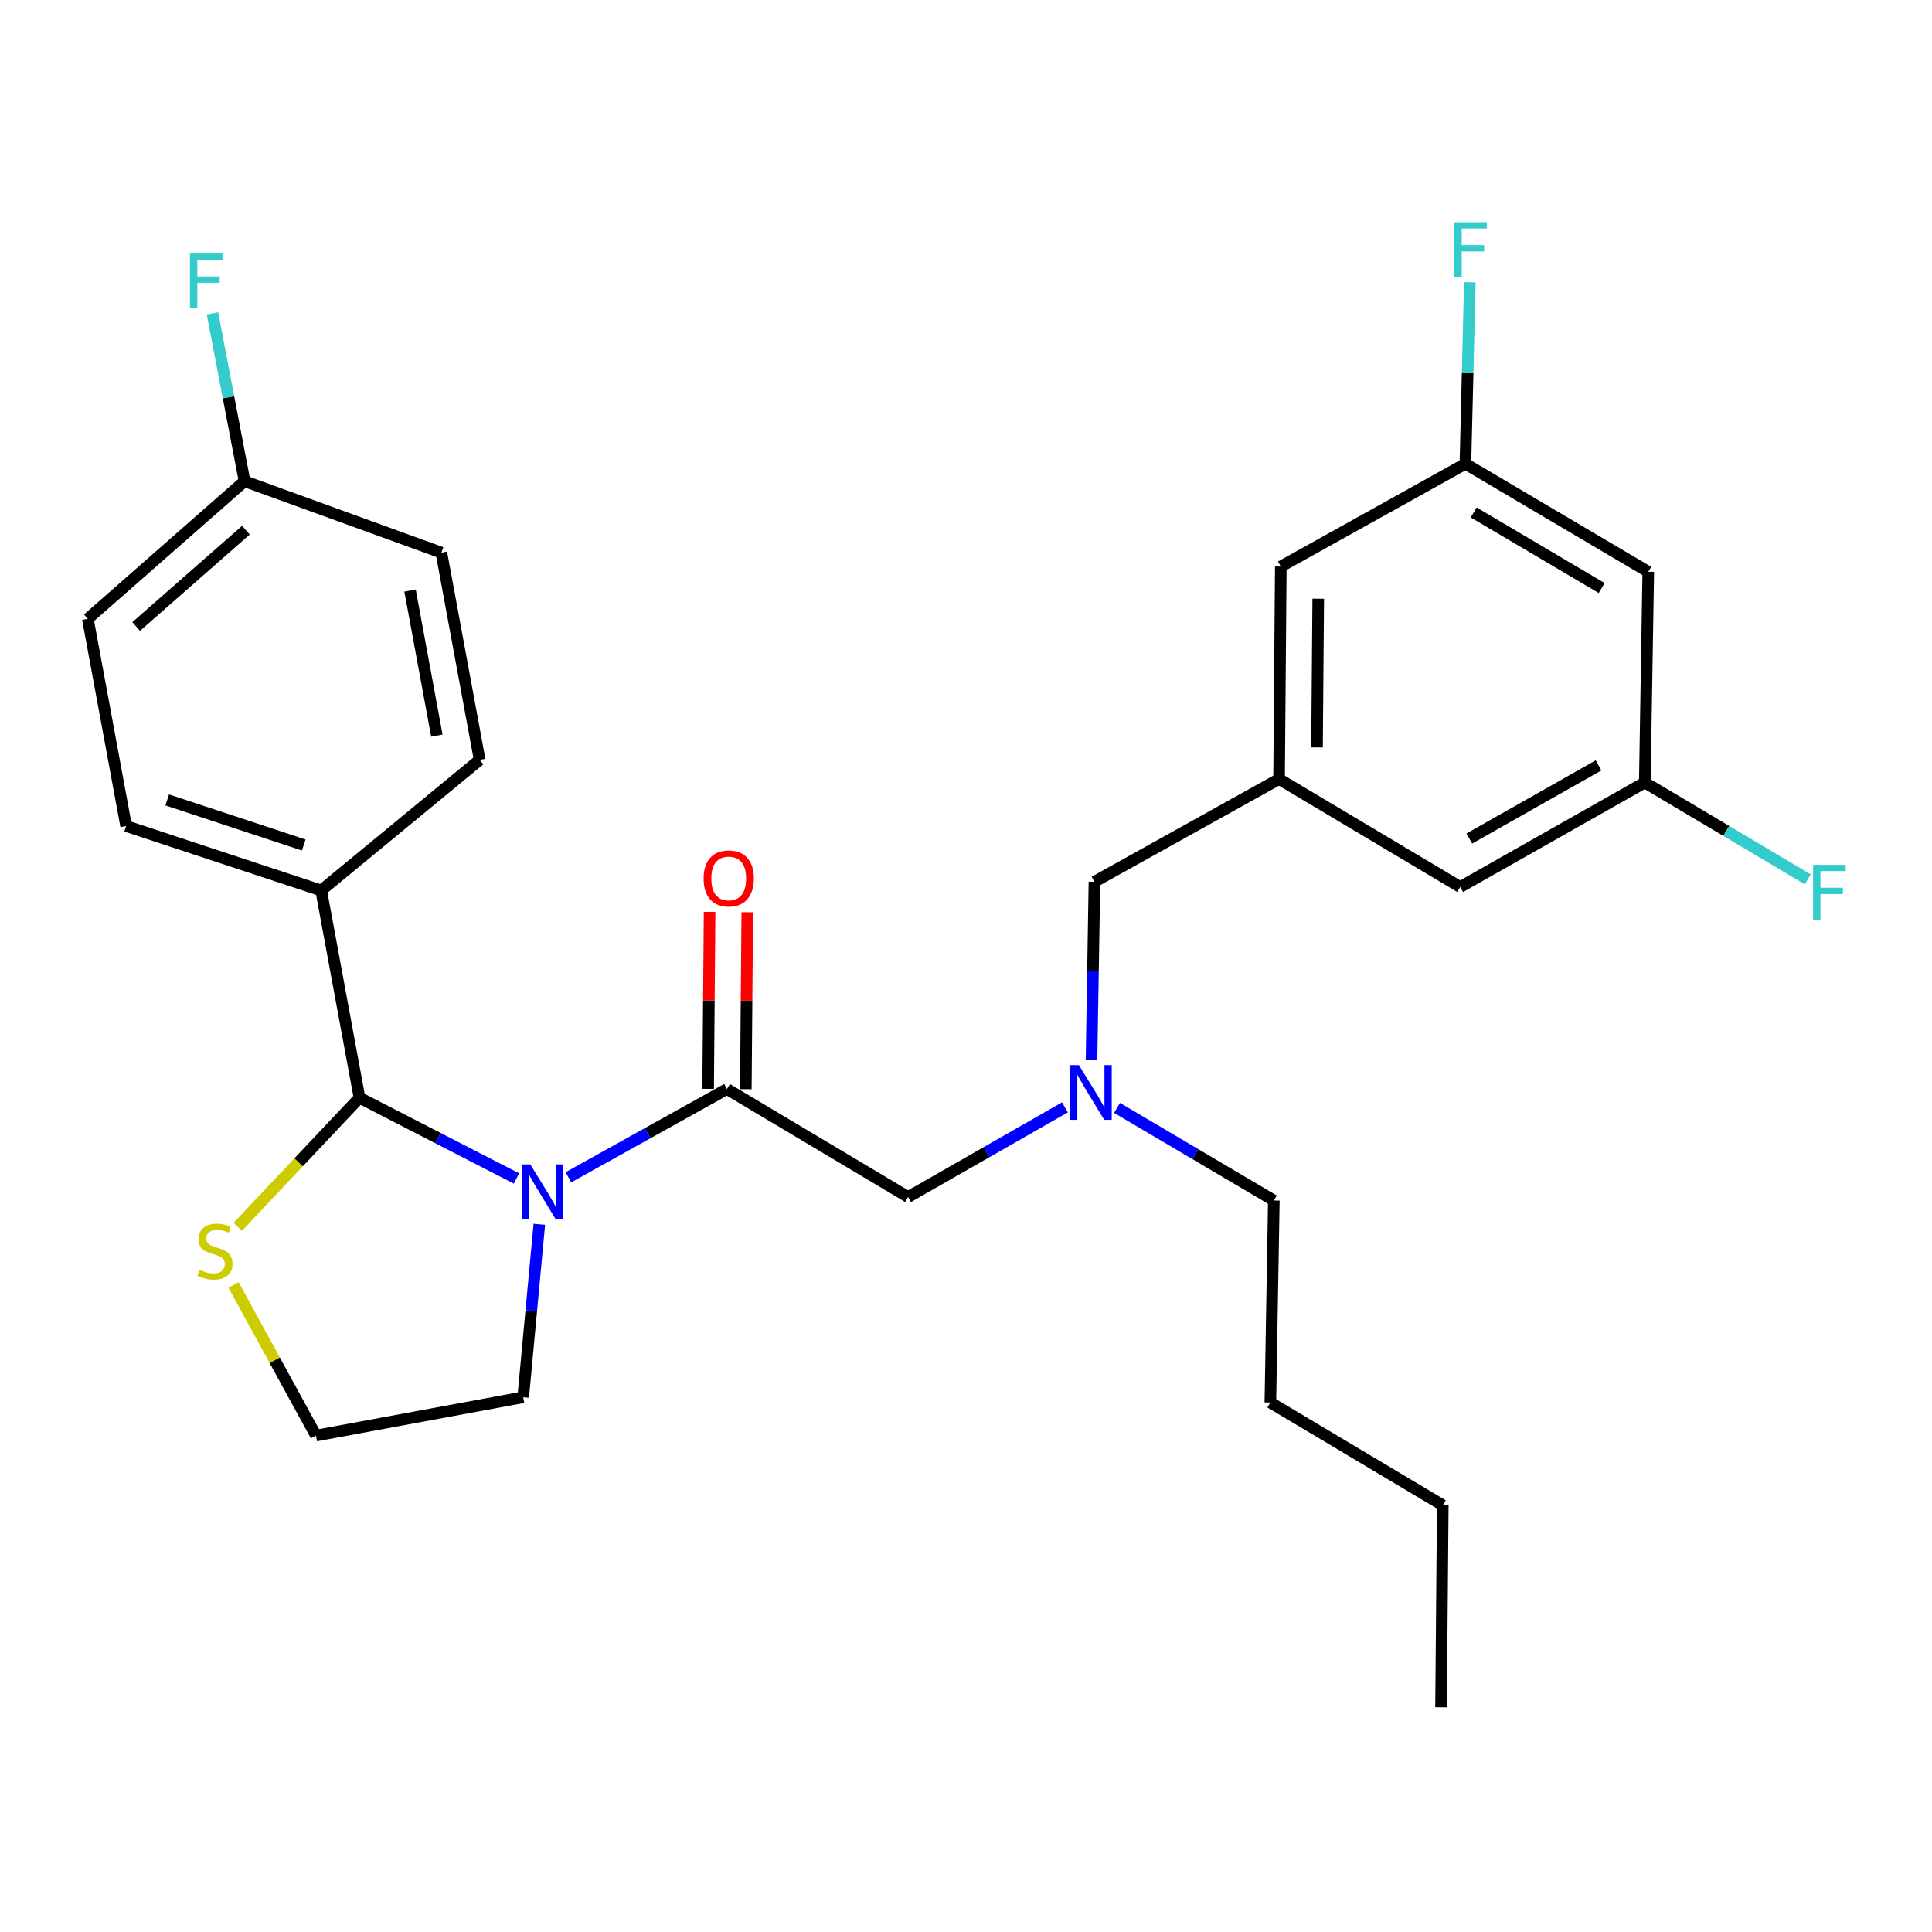 <?xml version='1.0' encoding='iso-8859-1'?>
<svg version='1.1' baseProfile='full'
              xmlns='http://www.w3.org/2000/svg'
                      xmlns:rdkit='http://www.rdkit.org/xml'
                      xmlns:xlink='http://www.w3.org/1999/xlink'
                  xml:space='preserve'
width='1000px' height='1000px' viewBox='0 0 1000 1000'>
<!-- END OF HEADER -->
<rect style='opacity:1.0;fill:#FFFFFF;stroke:none' width='1000' height='1000' x='0' y='0'> </rect>
<path class='bond-0' d='M 853.141,295.95 L 758.492,240.064' style='fill:none;fill-rule:evenodd;stroke:#000000;stroke-width:6px;stroke-linecap:butt;stroke-linejoin:miter;stroke-opacity:1' />
<path class='bond-0' d='M 829.026,304.364 L 762.771,265.244' style='fill:none;fill-rule:evenodd;stroke:#000000;stroke-width:6px;stroke-linecap:butt;stroke-linejoin:miter;stroke-opacity:1' />
<path class='bond-1' d='M 853.141,295.95 L 851.342,405.024' style='fill:none;fill-rule:evenodd;stroke:#000000;stroke-width:6px;stroke-linecap:butt;stroke-linejoin:miter;stroke-opacity:1' />
<path class='bond-2' d='M 376.284,563.677 L 335.241,586.521' style='fill:none;fill-rule:evenodd;stroke:#000000;stroke-width:6px;stroke-linecap:butt;stroke-linejoin:miter;stroke-opacity:1' />
<path class='bond-2' d='M 335.241,586.521 L 294.198,609.365' style='fill:none;fill-rule:evenodd;stroke:#0000FF;stroke-width:6px;stroke-linecap:butt;stroke-linejoin:miter;stroke-opacity:1' />
<path class='bond-3' d='M 376.284,563.677 L 470.034,619.563' style='fill:none;fill-rule:evenodd;stroke:#000000;stroke-width:6px;stroke-linecap:butt;stroke-linejoin:miter;stroke-opacity:1' />
<path class='bond-4' d='M 386.037,563.757 L 386.415,517.964' style='fill:none;fill-rule:evenodd;stroke:#000000;stroke-width:6px;stroke-linecap:butt;stroke-linejoin:miter;stroke-opacity:1' />
<path class='bond-4' d='M 386.415,517.964 L 386.792,472.17' style='fill:none;fill-rule:evenodd;stroke:#FF0000;stroke-width:6px;stroke-linecap:butt;stroke-linejoin:miter;stroke-opacity:1' />
<path class='bond-4' d='M 366.531,563.596 L 366.909,517.803' style='fill:none;fill-rule:evenodd;stroke:#000000;stroke-width:6px;stroke-linecap:butt;stroke-linejoin:miter;stroke-opacity:1' />
<path class='bond-4' d='M 366.909,517.803 L 367.286,472.009' style='fill:none;fill-rule:evenodd;stroke:#FF0000;stroke-width:6px;stroke-linecap:butt;stroke-linejoin:miter;stroke-opacity:1' />
<path class='bond-5' d='M 470.034,619.563 L 510.627,596.366' style='fill:none;fill-rule:evenodd;stroke:#000000;stroke-width:6px;stroke-linecap:butt;stroke-linejoin:miter;stroke-opacity:1' />
<path class='bond-5' d='M 510.627,596.366 L 551.219,573.17' style='fill:none;fill-rule:evenodd;stroke:#0000FF;stroke-width:6px;stroke-linecap:butt;stroke-linejoin:miter;stroke-opacity:1' />
<path class='bond-6' d='M 564.963,548.588 L 565.723,502.495' style='fill:none;fill-rule:evenodd;stroke:#0000FF;stroke-width:6px;stroke-linecap:butt;stroke-linejoin:miter;stroke-opacity:1' />
<path class='bond-6' d='M 565.723,502.495 L 566.483,456.402' style='fill:none;fill-rule:evenodd;stroke:#000000;stroke-width:6px;stroke-linecap:butt;stroke-linejoin:miter;stroke-opacity:1' />
<path class='bond-7' d='M 578.172,573.441 L 618.753,597.407' style='fill:none;fill-rule:evenodd;stroke:#0000FF;stroke-width:6px;stroke-linecap:butt;stroke-linejoin:miter;stroke-opacity:1' />
<path class='bond-7' d='M 618.753,597.407 L 659.334,621.372' style='fill:none;fill-rule:evenodd;stroke:#000000;stroke-width:6px;stroke-linecap:butt;stroke-linejoin:miter;stroke-opacity:1' />
<path class='bond-8' d='M 566.483,456.402 L 662.043,403.225' style='fill:none;fill-rule:evenodd;stroke:#000000;stroke-width:6px;stroke-linecap:butt;stroke-linejoin:miter;stroke-opacity:1' />
<path class='bond-9' d='M 758.492,240.064 L 662.942,293.241' style='fill:none;fill-rule:evenodd;stroke:#000000;stroke-width:6px;stroke-linecap:butt;stroke-linejoin:miter;stroke-opacity:1' />
<path class='bond-10' d='M 758.492,240.064 L 759.639,193.089' style='fill:none;fill-rule:evenodd;stroke:#000000;stroke-width:6px;stroke-linecap:butt;stroke-linejoin:miter;stroke-opacity:1' />
<path class='bond-10' d='M 759.639,193.089 L 760.787,146.114' style='fill:none;fill-rule:evenodd;stroke:#33CCCC;stroke-width:6px;stroke-linecap:butt;stroke-linejoin:miter;stroke-opacity:1' />
<path class='bond-11' d='M 851.342,405.024 L 755.793,459.111' style='fill:none;fill-rule:evenodd;stroke:#000000;stroke-width:6px;stroke-linecap:butt;stroke-linejoin:miter;stroke-opacity:1' />
<path class='bond-11' d='M 827.401,396.162 L 760.516,434.023' style='fill:none;fill-rule:evenodd;stroke:#000000;stroke-width:6px;stroke-linecap:butt;stroke-linejoin:miter;stroke-opacity:1' />
<path class='bond-12' d='M 851.342,405.024 L 893.518,430.089' style='fill:none;fill-rule:evenodd;stroke:#000000;stroke-width:6px;stroke-linecap:butt;stroke-linejoin:miter;stroke-opacity:1' />
<path class='bond-12' d='M 893.518,430.089 L 935.693,455.154' style='fill:none;fill-rule:evenodd;stroke:#33CCCC;stroke-width:6px;stroke-linecap:butt;stroke-linejoin:miter;stroke-opacity:1' />
<path class='bond-13' d='M 279.155,633.695 L 274.982,678.462' style='fill:none;fill-rule:evenodd;stroke:#0000FF;stroke-width:6px;stroke-linecap:butt;stroke-linejoin:miter;stroke-opacity:1' />
<path class='bond-13' d='M 274.982,678.462 L 270.808,723.229' style='fill:none;fill-rule:evenodd;stroke:#000000;stroke-width:6px;stroke-linecap:butt;stroke-linejoin:miter;stroke-opacity:1' />
<path class='bond-14' d='M 267.323,609.972 L 226.699,589.078' style='fill:none;fill-rule:evenodd;stroke:#0000FF;stroke-width:6px;stroke-linecap:butt;stroke-linejoin:miter;stroke-opacity:1' />
<path class='bond-14' d='M 226.699,589.078 L 186.074,568.185' style='fill:none;fill-rule:evenodd;stroke:#000000;stroke-width:6px;stroke-linecap:butt;stroke-linejoin:miter;stroke-opacity:1' />
<path class='bond-15' d='M 120.889,665.114 L 142.217,704.087' style='fill:none;fill-rule:evenodd;stroke:#CCCC00;stroke-width:6px;stroke-linecap:butt;stroke-linejoin:miter;stroke-opacity:1' />
<path class='bond-15' d='M 142.217,704.087 L 163.544,743.06' style='fill:none;fill-rule:evenodd;stroke:#000000;stroke-width:6px;stroke-linecap:butt;stroke-linejoin:miter;stroke-opacity:1' />
<path class='bond-16' d='M 123.062,634.994 L 154.568,601.589' style='fill:none;fill-rule:evenodd;stroke:#CCCC00;stroke-width:6px;stroke-linecap:butt;stroke-linejoin:miter;stroke-opacity:1' />
<path class='bond-16' d='M 154.568,601.589 L 186.074,568.185' style='fill:none;fill-rule:evenodd;stroke:#000000;stroke-width:6px;stroke-linecap:butt;stroke-linejoin:miter;stroke-opacity:1' />
<path class='bond-17' d='M 163.544,743.06 L 270.808,723.229' style='fill:none;fill-rule:evenodd;stroke:#000000;stroke-width:6px;stroke-linecap:butt;stroke-linejoin:miter;stroke-opacity:1' />
<path class='bond-18' d='M 186.074,568.185 L 166.243,460.91' style='fill:none;fill-rule:evenodd;stroke:#000000;stroke-width:6px;stroke-linecap:butt;stroke-linejoin:miter;stroke-opacity:1' />
<path class='bond-19' d='M 126.58,249.07 L 45.455,320.29' style='fill:none;fill-rule:evenodd;stroke:#000000;stroke-width:6px;stroke-linecap:butt;stroke-linejoin:miter;stroke-opacity:1' />
<path class='bond-19' d='M 127.28,274.412 L 70.493,324.266' style='fill:none;fill-rule:evenodd;stroke:#000000;stroke-width:6px;stroke-linecap:butt;stroke-linejoin:miter;stroke-opacity:1' />
<path class='bond-20' d='M 126.58,249.07 L 118.271,205.636' style='fill:none;fill-rule:evenodd;stroke:#000000;stroke-width:6px;stroke-linecap:butt;stroke-linejoin:miter;stroke-opacity:1' />
<path class='bond-20' d='M 118.271,205.636 L 109.962,162.202' style='fill:none;fill-rule:evenodd;stroke:#33CCCC;stroke-width:6px;stroke-linecap:butt;stroke-linejoin:miter;stroke-opacity:1' />
<path class='bond-21' d='M 126.58,249.07 L 228.447,286.035' style='fill:none;fill-rule:evenodd;stroke:#000000;stroke-width:6px;stroke-linecap:butt;stroke-linejoin:miter;stroke-opacity:1' />
<path class='bond-22' d='M 166.243,460.91 L 248.278,393.309' style='fill:none;fill-rule:evenodd;stroke:#000000;stroke-width:6px;stroke-linecap:butt;stroke-linejoin:miter;stroke-opacity:1' />
<path class='bond-23' d='M 166.243,460.91 L 65.286,427.565' style='fill:none;fill-rule:evenodd;stroke:#000000;stroke-width:6px;stroke-linecap:butt;stroke-linejoin:miter;stroke-opacity:1' />
<path class='bond-23' d='M 157.217,437.386 L 86.547,414.044' style='fill:none;fill-rule:evenodd;stroke:#000000;stroke-width:6px;stroke-linecap:butt;stroke-linejoin:miter;stroke-opacity:1' />
<path class='bond-24' d='M 228.447,286.035 L 248.278,393.309' style='fill:none;fill-rule:evenodd;stroke:#000000;stroke-width:6px;stroke-linecap:butt;stroke-linejoin:miter;stroke-opacity:1' />
<path class='bond-24' d='M 212.24,305.672 L 226.122,380.764' style='fill:none;fill-rule:evenodd;stroke:#000000;stroke-width:6px;stroke-linecap:butt;stroke-linejoin:miter;stroke-opacity:1' />
<path class='bond-25' d='M 45.455,320.29 L 65.286,427.565' style='fill:none;fill-rule:evenodd;stroke:#000000;stroke-width:6px;stroke-linecap:butt;stroke-linejoin:miter;stroke-opacity:1' />
<path class='bond-26' d='M 659.334,621.372 L 657.535,725.938' style='fill:none;fill-rule:evenodd;stroke:#000000;stroke-width:6px;stroke-linecap:butt;stroke-linejoin:miter;stroke-opacity:1' />
<path class='bond-27' d='M 657.535,725.938 L 746.777,779.125' style='fill:none;fill-rule:evenodd;stroke:#000000;stroke-width:6px;stroke-linecap:butt;stroke-linejoin:miter;stroke-opacity:1' />
<path class='bond-28' d='M 746.777,779.125 L 745.877,883.691' style='fill:none;fill-rule:evenodd;stroke:#000000;stroke-width:6px;stroke-linecap:butt;stroke-linejoin:miter;stroke-opacity:1' />
<path class='bond-29' d='M 662.043,403.225 L 755.793,459.111' style='fill:none;fill-rule:evenodd;stroke:#000000;stroke-width:6px;stroke-linecap:butt;stroke-linejoin:miter;stroke-opacity:1' />
<path class='bond-30' d='M 662.043,403.225 L 662.942,293.241' style='fill:none;fill-rule:evenodd;stroke:#000000;stroke-width:6px;stroke-linecap:butt;stroke-linejoin:miter;stroke-opacity:1' />
<path class='bond-30' d='M 681.684,386.887 L 682.313,309.898' style='fill:none;fill-rule:evenodd;stroke:#000000;stroke-width:6px;stroke-linecap:butt;stroke-linejoin:miter;stroke-opacity:1' />
<path  class='atom-3' d='M 364.184 454.683
Q 364.184 447.883, 367.544 444.083
Q 370.904 440.283, 377.184 440.283
Q 383.464 440.283, 386.824 444.083
Q 390.184 447.883, 390.184 454.683
Q 390.184 461.563, 386.784 465.483
Q 383.384 469.363, 377.184 469.363
Q 370.944 469.363, 367.544 465.483
Q 364.184 461.603, 364.184 454.683
M 377.184 466.163
Q 381.504 466.163, 383.824 463.283
Q 386.184 460.363, 386.184 454.683
Q 386.184 449.123, 383.824 446.323
Q 381.504 443.483, 377.184 443.483
Q 372.864 443.483, 370.504 446.283
Q 368.184 449.083, 368.184 454.683
Q 368.184 460.403, 370.504 463.283
Q 372.864 466.163, 377.184 466.163
' fill='#FF0000'/>
<path  class='atom-4' d='M 558.424 551.315
L 567.704 566.315
Q 568.624 567.795, 570.104 570.475
Q 571.584 573.155, 571.664 573.315
L 571.664 551.315
L 575.424 551.315
L 575.424 579.635
L 571.544 579.635
L 561.584 563.235
Q 560.424 561.315, 559.184 559.115
Q 557.984 556.915, 557.624 556.235
L 557.624 579.635
L 553.944 579.635
L 553.944 551.315
L 558.424 551.315
' fill='#0000FF'/>
<path  class='atom-8' d='M 274.464 602.704
L 283.744 617.704
Q 284.664 619.184, 286.144 621.864
Q 287.624 624.544, 287.704 624.704
L 287.704 602.704
L 291.464 602.704
L 291.464 631.024
L 287.584 631.024
L 277.624 614.624
Q 276.464 612.704, 275.224 610.504
Q 274.024 608.304, 273.664 607.624
L 273.664 631.024
L 269.984 631.024
L 269.984 602.704
L 274.464 602.704
' fill='#0000FF'/>
<path  class='atom-9' d='M 103.256 657.231
Q 103.576 657.351, 104.896 657.911
Q 106.216 658.471, 107.656 658.831
Q 109.136 659.151, 110.576 659.151
Q 113.256 659.151, 114.816 657.871
Q 116.376 656.551, 116.376 654.271
Q 116.376 652.711, 115.576 651.751
Q 114.816 650.791, 113.616 650.271
Q 112.416 649.751, 110.416 649.151
Q 107.896 648.391, 106.376 647.671
Q 104.896 646.951, 103.816 645.431
Q 102.776 643.911, 102.776 641.351
Q 102.776 637.791, 105.176 635.591
Q 107.616 633.391, 112.416 633.391
Q 115.696 633.391, 119.416 634.951
L 118.496 638.031
Q 115.096 636.631, 112.536 636.631
Q 109.776 636.631, 108.256 637.791
Q 106.736 638.911, 106.776 640.871
Q 106.776 642.391, 107.536 643.311
Q 108.336 644.231, 109.456 644.751
Q 110.616 645.271, 112.536 645.871
Q 115.096 646.671, 116.616 647.471
Q 118.136 648.271, 119.216 649.911
Q 120.336 651.511, 120.336 654.271
Q 120.336 658.191, 117.696 660.311
Q 115.096 662.391, 110.736 662.391
Q 108.216 662.391, 106.296 661.831
Q 104.416 661.311, 102.176 660.391
L 103.256 657.231
' fill='#CCCC00'/>
<path  class='atom-15' d='M 98.328 131.244
L 115.168 131.244
L 115.168 134.484
L 102.128 134.484
L 102.128 143.084
L 113.728 143.084
L 113.728 146.364
L 102.128 146.364
L 102.128 159.564
L 98.328 159.564
L 98.328 131.244
' fill='#33CCCC'/>
<path  class='atom-27' d='M 938.471 447.649
L 955.311 447.649
L 955.311 450.889
L 942.271 450.889
L 942.271 459.489
L 953.871 459.489
L 953.871 462.769
L 942.271 462.769
L 942.271 475.969
L 938.471 475.969
L 938.471 447.649
' fill='#33CCCC'/>
<path  class='atom-28' d='M 752.781 115.021
L 769.621 115.021
L 769.621 118.261
L 756.581 118.261
L 756.581 126.861
L 768.181 126.861
L 768.181 130.141
L 756.581 130.141
L 756.581 143.341
L 752.781 143.341
L 752.781 115.021
' fill='#33CCCC'/>
</svg>
